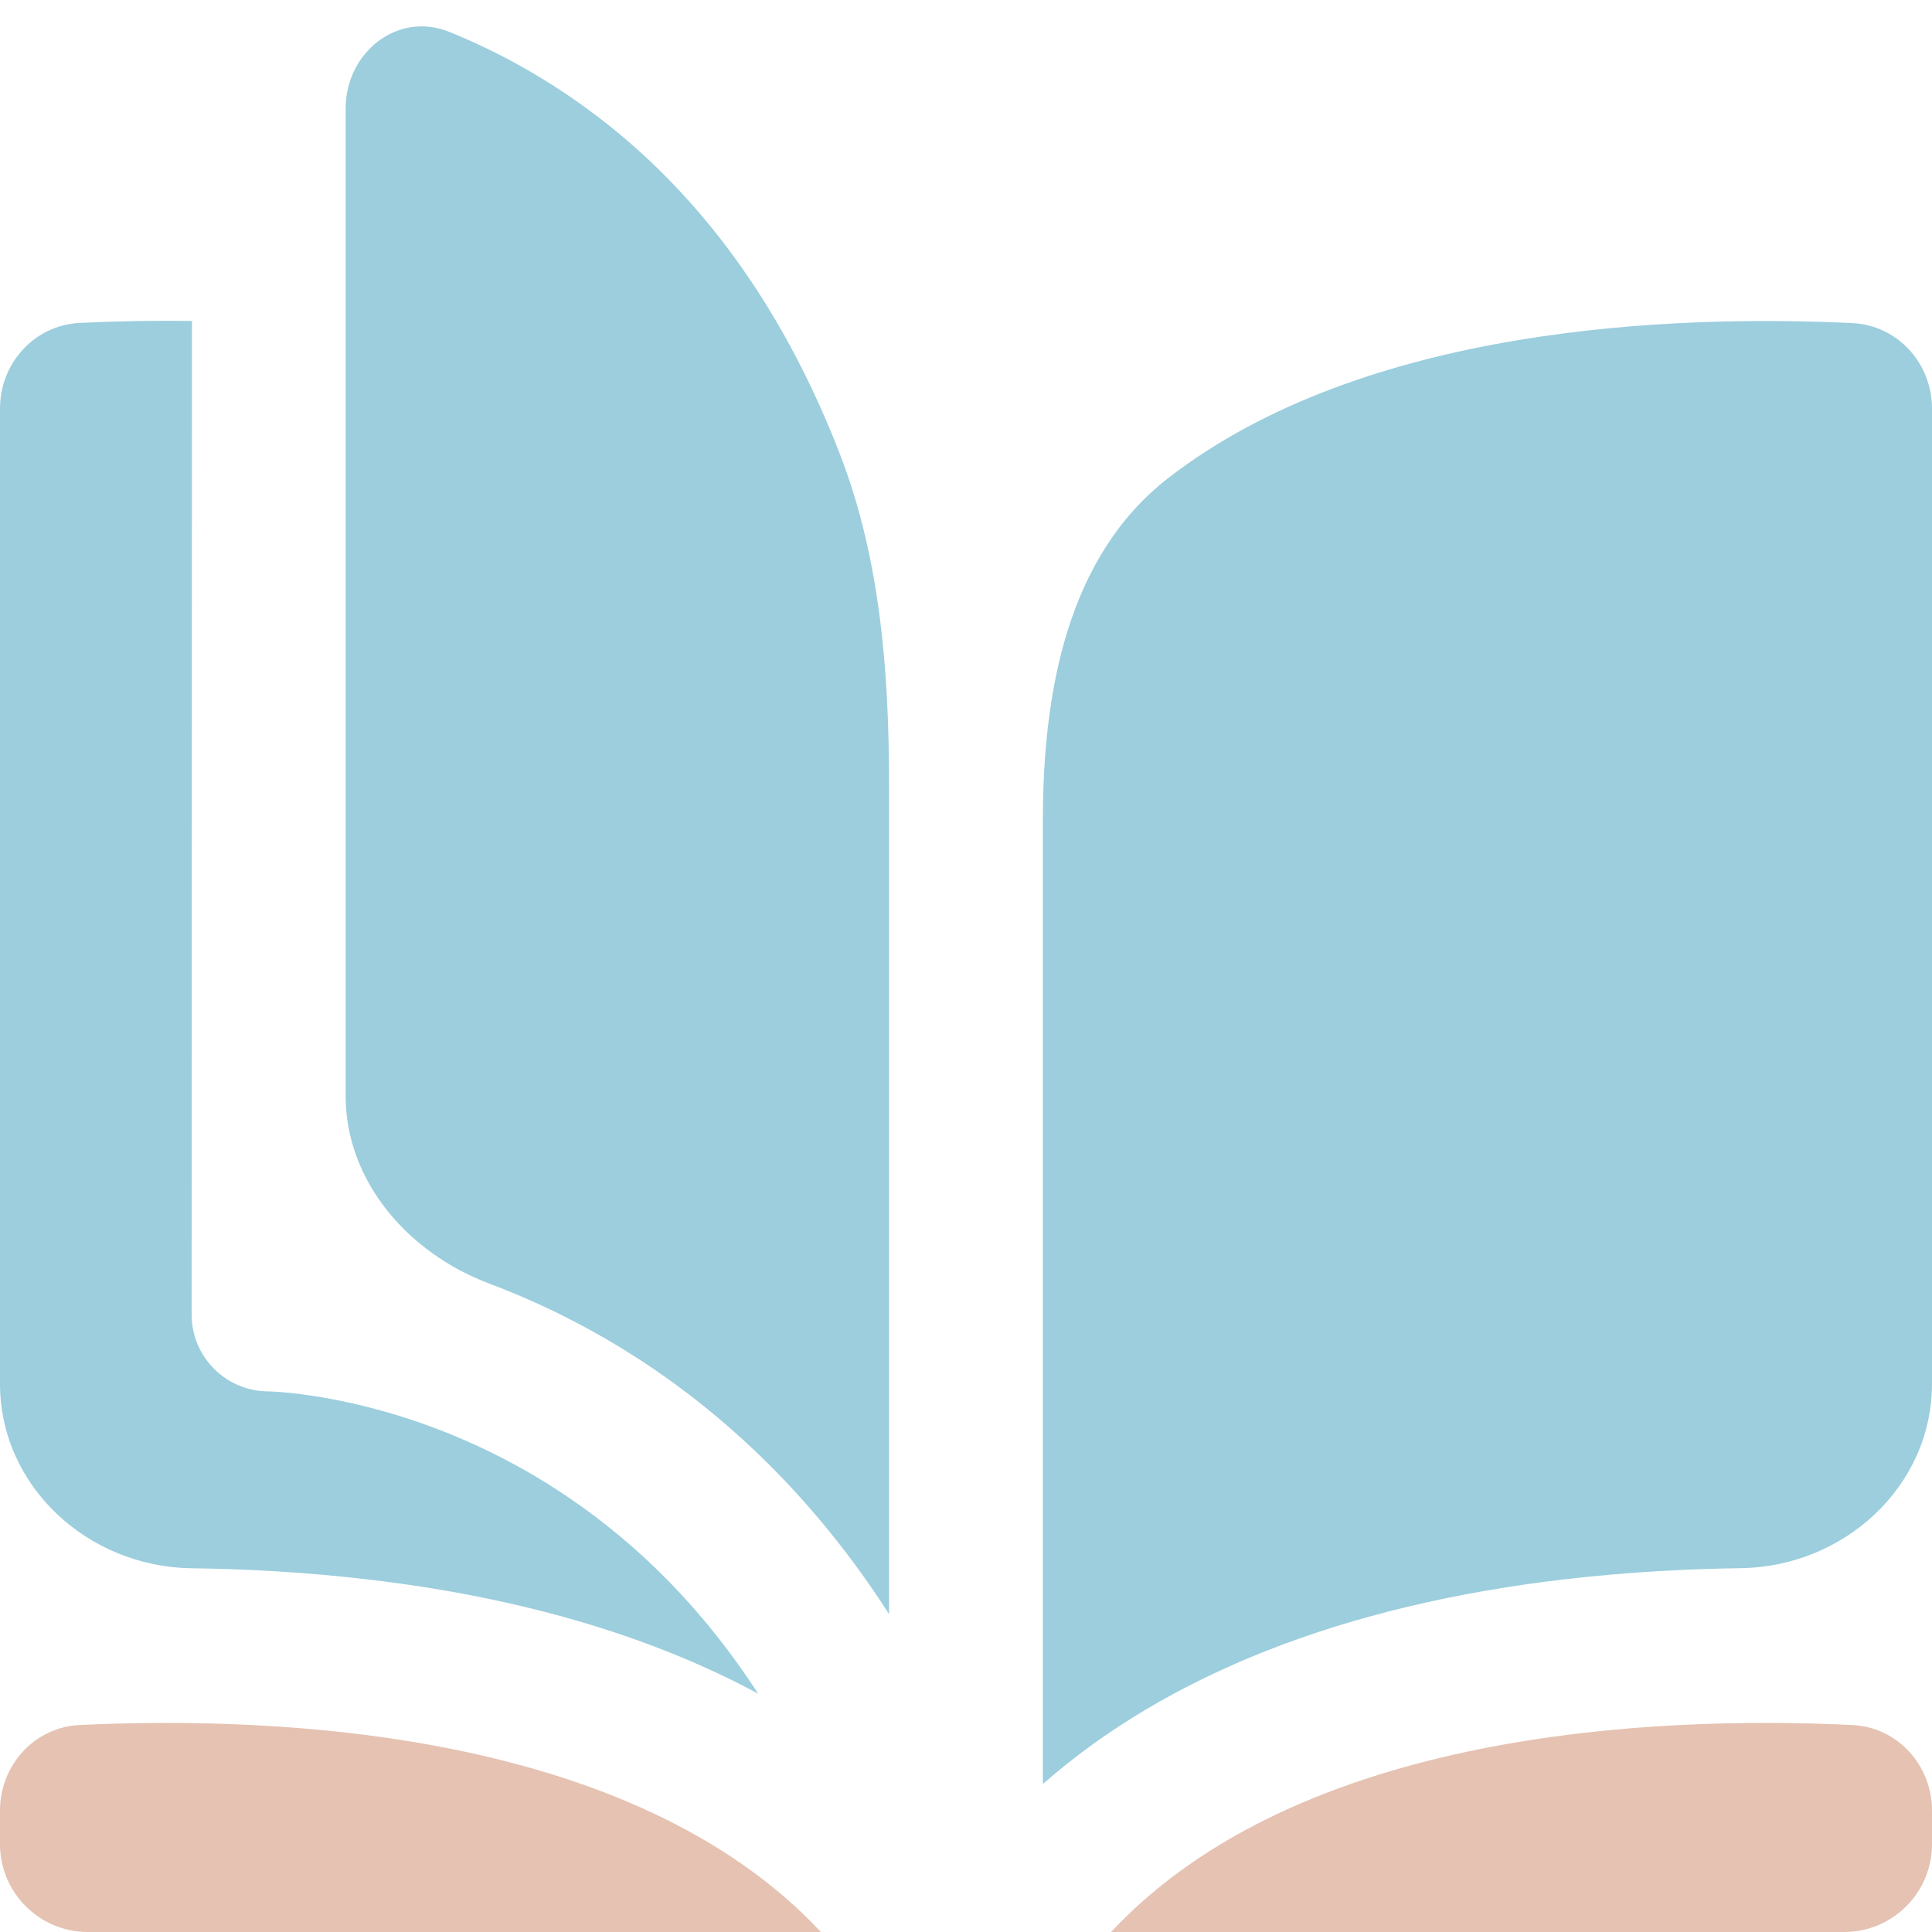 <svg width="22" height="22" viewBox="0 0 22 22" fill="none" xmlns="http://www.w3.org/2000/svg">
<path d="M0.908 3.677C0.393 3.702 0 4.136 0 4.652V15.756C0 16.929 1.005 17.842 2.178 17.858C2.801 17.866 3.481 17.902 4.185 17.985C5.918 18.187 7.41 18.627 8.633 19.286C7.938 18.213 7.064 17.37 6.015 16.764C4.462 15.869 3.071 15.844 3.057 15.844V15.844C2.574 15.844 2.182 15.452 2.182 14.969L2.186 3.655C1.722 3.648 1.29 3.659 0.908 3.677Z" fill="#9CCEDD"/>
<path d="M12.652 22H21C21.552 22 22 21.552 22 21V20.618C22 20.101 21.608 19.667 21.091 19.643C18.828 19.535 14.792 19.71 12.652 22Z" fill="#E5C2B2"/>
<path d="M0.908 19.643C0.392 19.667 0 20.101 0 20.618V21C0 21.552 0.448 22 1 22H9.348C7.208 19.71 3.172 19.535 0.908 19.643Z" fill="#E5C2B2"/>
<path d="M13.305 5.442C12.149 6.337 11.875 7.89 11.875 9.351V20.315C13.29 19.072 15.298 18.278 17.815 17.984C18.519 17.902 19.199 17.866 19.822 17.857C20.995 17.842 22 16.929 22 15.756V4.654C22 4.137 21.608 3.703 21.091 3.679C19.041 3.582 15.537 3.715 13.305 5.442Z" fill="#9CCEDD"/>
<path d="M6.014 0.801C5.705 0.622 5.402 0.479 5.116 0.363C4.526 0.124 3.936 0.6 3.936 1.236V12.479C3.936 13.456 4.653 14.27 5.568 14.615C5.956 14.761 6.369 14.947 6.792 15.185C7.841 15.774 9.082 16.756 10.124 18.38V8.947C10.124 7.665 10.027 6.369 9.565 5.173C8.796 3.186 7.606 1.719 6.014 0.801Z" fill="#9CCEDD"/>
</svg>
